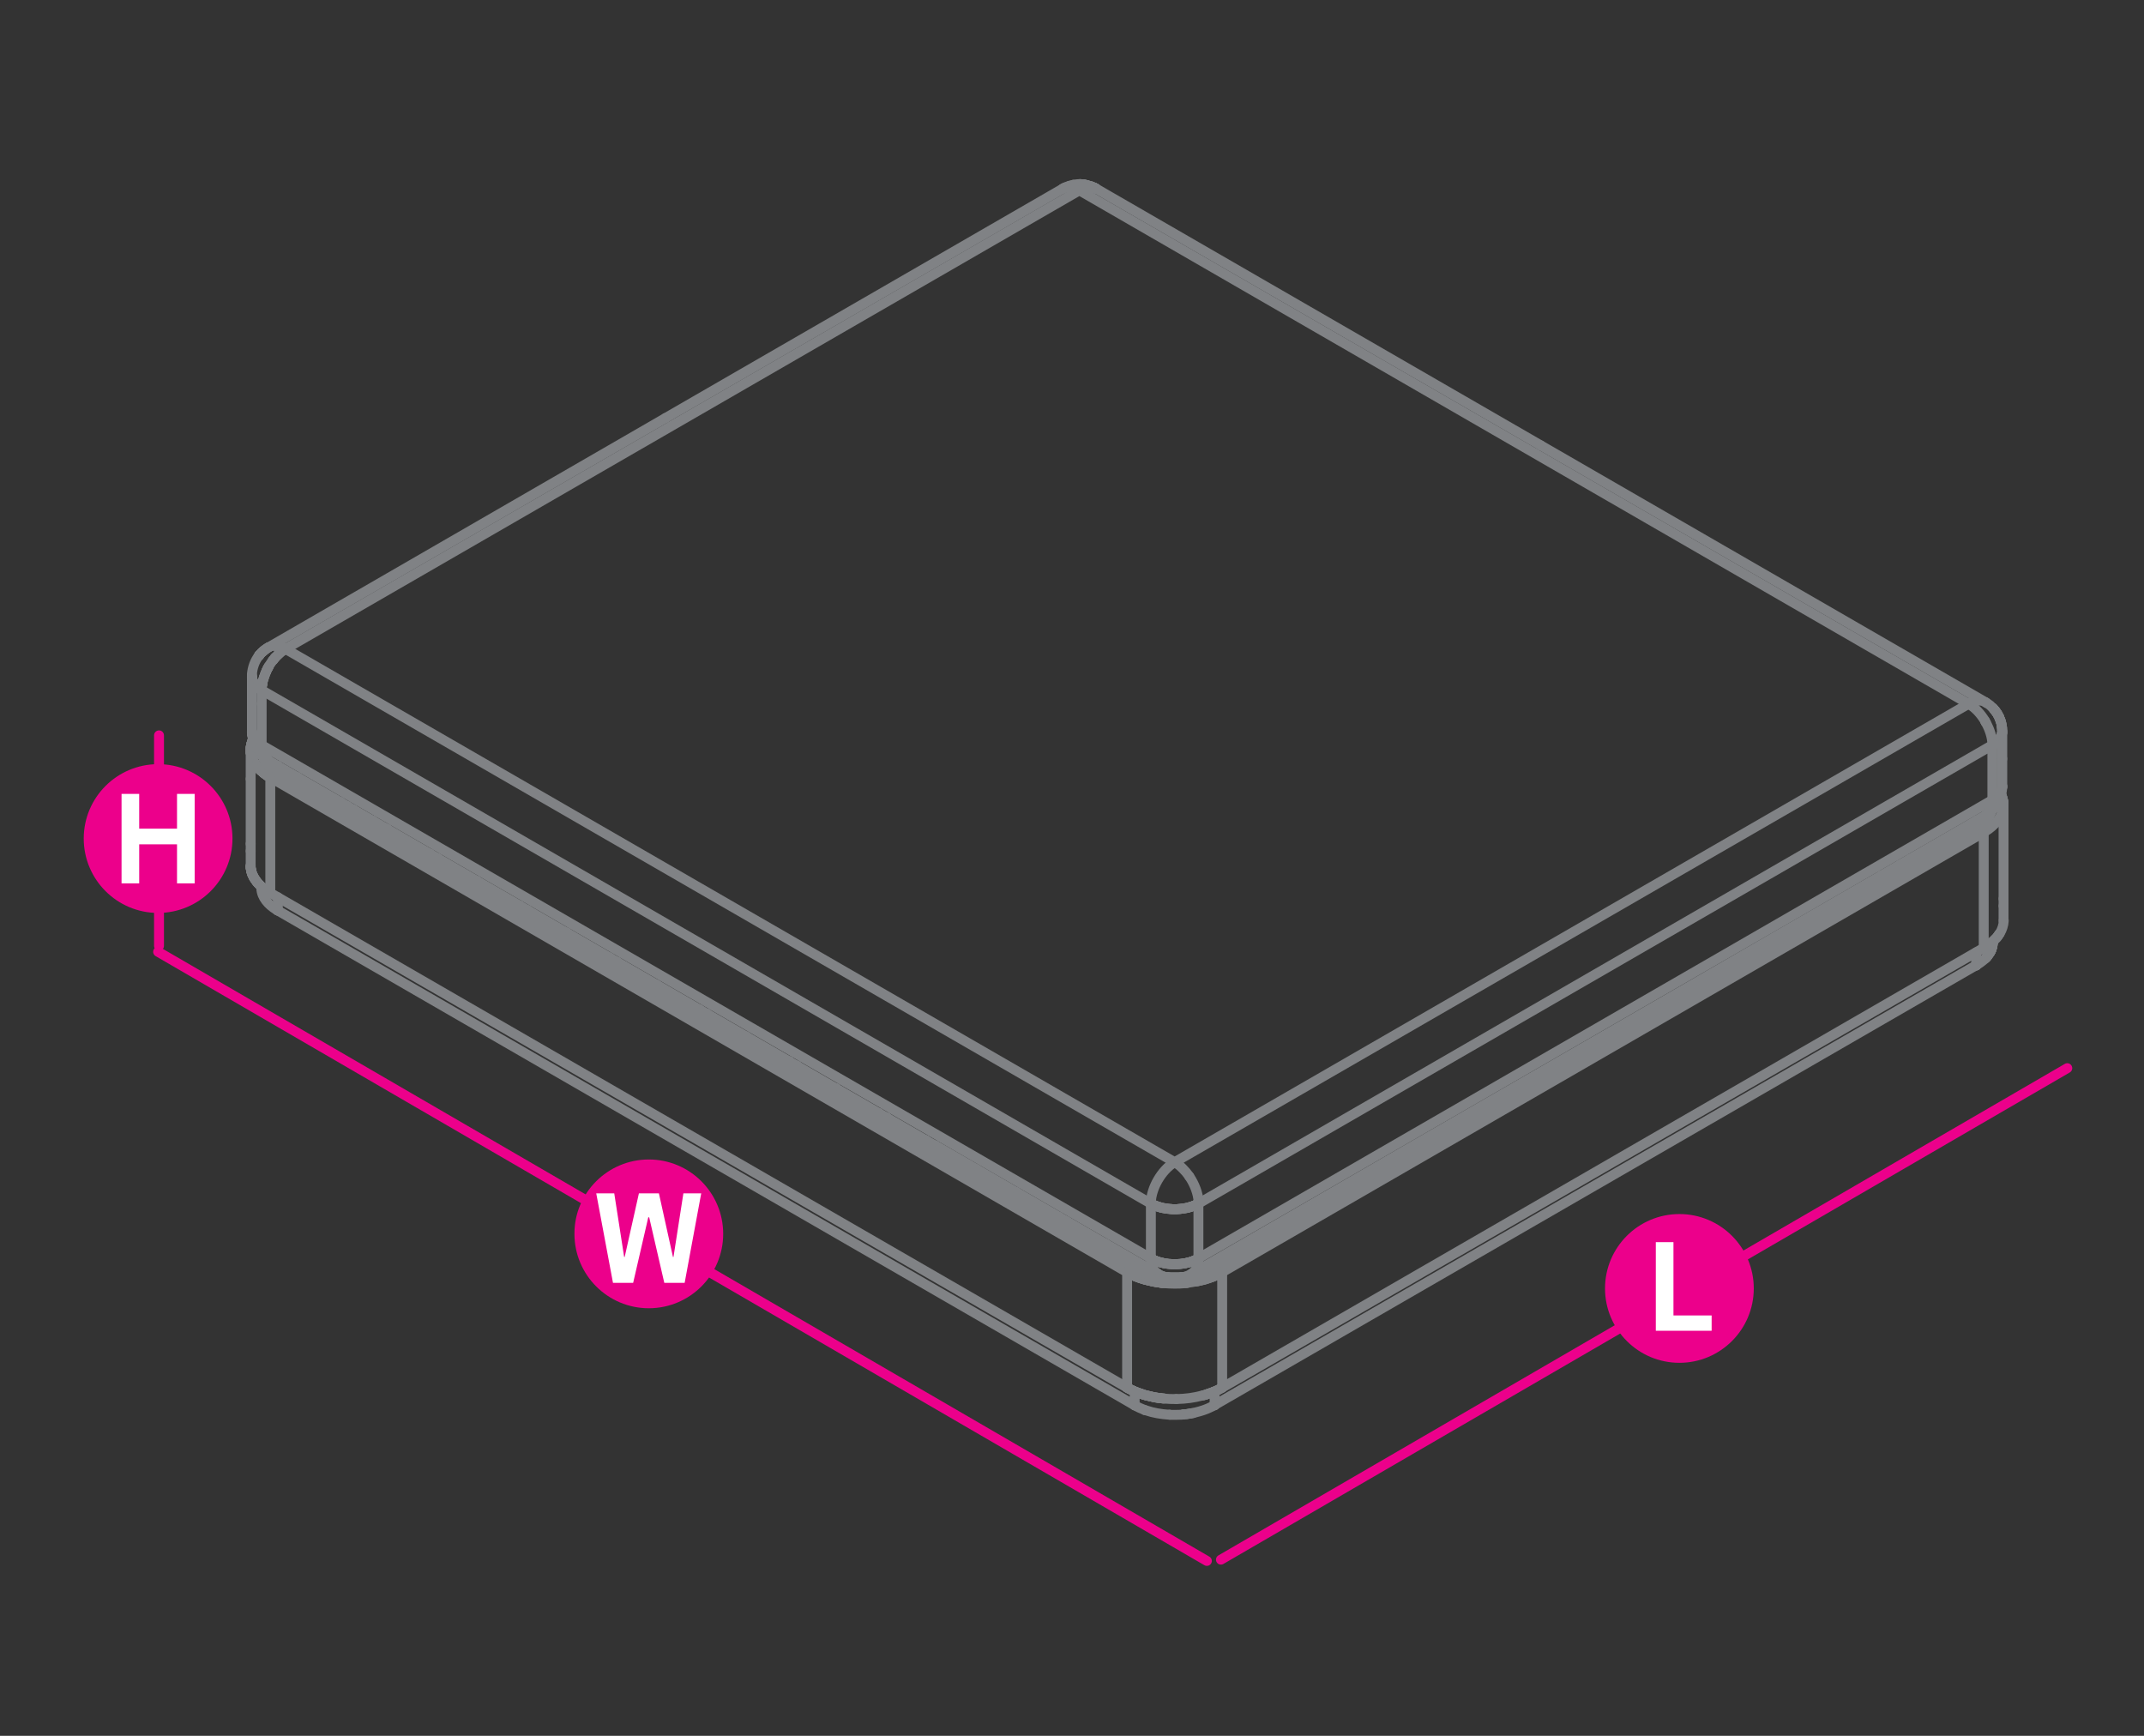 <?xml version="1.0" encoding="utf-8"?>
<!-- Generator: Adobe Illustrator 23.0.0, SVG Export Plug-In . SVG Version: 6.00 Build 0)  -->
<svg version="1.1" id="Layer_1" xmlns="http://www.w3.org/2000/svg" xmlns:xlink="http://www.w3.org/1999/xlink" x="0px" y="0px"
	 viewBox="0 14.2 1190.6 963.8" style="enable-background:new 0 14.2 1190.6 963.8;" xml:space="preserve">
<rect x="0" y="14.2" width="1190.6" height="963.8" fill="#333333" stroke="none"/>
<style type="text/css">
	.st0{fill:none;stroke:#808285;stroke-width:5.5;stroke-linecap:round;stroke-linejoin:round;stroke-miterlimit:10;}
	.st1{fill:none;stroke:#EC008B;stroke-width:5.5;stroke-linecap:round;stroke-linejoin:round;stroke-miterlimit:10;}
	.st2{fill:#EC008B;}
	.st3{fill:#FFFFFF;}
</style>
<g>
	<line class="st0" x1="665.5" y1="712.9" x2="1106.4" y2="458.4"/>
	<polyline class="st0" points="665.5,682.5 1106.4,427.9 1106.4,458.4 	"/>
	<line class="st0" x1="145.3" y1="427.9" x2="639.1" y2="712.9"/>
	<polyline class="st0" points="145.3,397.4 639.1,682.5 639.1,712.9 	"/>
	<polyline class="st0" points="1093.2,405 599.4,119.9 158.5,374.5 	"/>
	<polyline class="st0" points="1093.2,405 652.3,659.5 158.5,374.5 	"/>
	<path class="st0" d="M661.6,721.5l13.8-7.9l27.5-15.9c59.7-34.5,119.4-69,179.1-103.4l55.1-31.8l55.1-31.9l110.2-63.6l0.2-0.2
		l0.3-0.1l0.2-0.2l0.4-0.3l0.4-0.4l0.2-0.2l0.2-0.2l0.2-0.2c1.3-1.8,1.8-3.9,1.9-6v-0.8"/>
	<line class="st0" x1="1106.7" y1="427.7" x2="1106.4" y2="427.9"/>
	<path class="st0" d="M1106.4,458.4l0.3-0.2c2.5-1.5,4.9-3.9,5.2-6.9l0.1-0.3"/>
	<line class="st0" x1="1111.9" y1="435.5" x2="1111.9" y2="451.1"/>
	<line class="st0" x1="1111.9" y1="435.5" x2="1111.9" y2="420.3"/>
	<path class="st0" d="M652.3,659.5l0.3,0.2c2.7,1.5,5.7,4.7,7.5,7.2l0.3,0.4"/>
	<path class="st0" d="M1093.2,405l0.3,0.2c3.5,2.1,6.4,5.4,8.6,8.9l0.2,0.4"/>
	<polyline class="st0" points="1102.7,415.3 1102.5,414.9 1102.3,414.5 	"/>
	<path class="st0" d="M1102.7,415.3l0.3,0.4c1.9,3.7,3.3,7.7,3.4,11.8v0.4"/>
	<line class="st0" x1="639.4" y1="682.6" x2="639.1" y2="682.5"/>
	<line class="st0" x1="639.1" y1="712.9" x2="639.4" y2="713.2"/>
	<line class="st0" x1="639.7" y1="682.8" x2="639.4" y2="682.6"/>
	<line class="st0" x1="639.4" y1="713.2" x2="639.7" y2="713.3"/>
	<line class="st0" x1="640.5" y1="683.2" x2="640.1" y2="683"/>
	<line class="st0" x1="640.1" y1="713.5" x2="640.5" y2="713.7"/>
	<line class="st0" x1="640.8" y1="683.3" x2="640.5" y2="683.2"/>
	<line class="st0" x1="640.5" y1="713.7" x2="640.8" y2="713.9"/>
	<line class="st0" x1="641.2" y1="683.5" x2="640.8" y2="683.3"/>
	<line class="st0" x1="640.8" y1="713.9" x2="641.2" y2="714"/>
	<line class="st0" x1="641.5" y1="683.6" x2="641.2" y2="683.5"/>
	<line class="st0" x1="641.2" y1="714" x2="641.5" y2="714.2"/>
	<line class="st0" x1="641.9" y1="683.8" x2="641.5" y2="683.6"/>
	<line class="st0" x1="641.5" y1="714.2" x2="641.9" y2="714.3"/>
	<line class="st0" x1="642.3" y1="683.9" x2="641.9" y2="683.8"/>
	<line class="st0" x1="641.9" y1="714.3" x2="642.3" y2="714.5"/>
	<line class="st0" x1="642.7" y1="684.1" x2="642.3" y2="683.9"/>
	<polyline class="st0" points="642.3,714.5 642.7,714.6 643.1,714.7 	"/>
	<line class="st0" x1="643.5" y1="684.3" x2="643.1" y2="684.2"/>
	<line class="st0" x1="643.1" y1="714.7" x2="643.5" y2="714.9"/>
	<line class="st0" x1="643.9" y1="684.4" x2="643.5" y2="684.3"/>
	<line class="st0" x1="643.5" y1="714.9" x2="643.9" y2="715"/>
	<line class="st0" x1="644.7" y1="684.7" x2="644.3" y2="684.6"/>
	<line class="st0" x1="644.3" y1="715.1" x2="644.7" y2="715.2"/>
	<line class="st0" x1="645.2" y1="684.8" x2="644.7" y2="684.7"/>
	<line class="st0" x1="644.7" y1="715.2" x2="645.2" y2="715.3"/>
	<line class="st0" x1="646" y1="685" x2="645.6" y2="684.9"/>
	<line class="st0" x1="645.6" y1="715.4" x2="646" y2="715.5"/>
	<line class="st0" x1="646.4" y1="685" x2="646" y2="685"/>
	<line class="st0" x1="646" y1="715.5" x2="646.4" y2="715.6"/>
	<line class="st0" x1="647.3" y1="685.2" x2="646.9" y2="685.1"/>
	<line class="st0" x1="646.9" y1="715.7" x2="647.3" y2="715.7"/>
	<line class="st0" x1="647.7" y1="685.3" x2="647.3" y2="685.2"/>
	<line class="st0" x1="647.3" y1="715.7" x2="647.7" y2="715.8"/>
	<line class="st0" x1="648.6" y1="685.4" x2="648.2" y2="685.3"/>
	<line class="st0" x1="648.2" y1="715.9" x2="648.6" y2="715.9"/>
	<line class="st0" x1="649.1" y1="685.4" x2="648.6" y2="685.4"/>
	<line class="st0" x1="648.6" y1="715.9" x2="649.1" y2="716"/>
	<line class="st0" x1="650" y1="685.5" x2="649.6" y2="685.5"/>
	<line class="st0" x1="649.6" y1="716" x2="650" y2="716"/>
	<line class="st0" x1="650.5" y1="685.5" x2="650" y2="685.5"/>
	<line class="st0" x1="650" y1="716" x2="650.5" y2="716.1"/>
	<line class="st0" x1="650.9" y1="685.6" x2="650.5" y2="685.5"/>
	<line class="st0" x1="650.5" y1="716.1" x2="650.9" y2="716.1"/>
	<line class="st0" x1="651.4" y1="685.6" x2="650.9" y2="685.6"/>
	<line class="st0" x1="650.9" y1="716.1" x2="651.4" y2="716.1"/>
	<line class="st0" x1="651.8" y1="685.6" x2="651.4" y2="685.6"/>
	<line class="st0" x1="651.4" y1="716.1" x2="651.8" y2="716.1"/>
	<line class="st0" x1="652.3" y1="685.6" x2="651.8" y2="685.6"/>
	<line class="st0" x1="651.8" y1="716.1" x2="652.3" y2="716.1"/>
	<line class="st0" x1="652.7" y1="685.6" x2="652.3" y2="685.6"/>
	<line class="st0" x1="652.3" y1="716.1" x2="652.7" y2="716.1"/>
	<line class="st0" x1="653.2" y1="685.6" x2="652.7" y2="685.6"/>
	<line class="st0" x1="652.7" y1="716.1" x2="653.2" y2="716.1"/>
	<line class="st0" x1="653.7" y1="685.6" x2="653.2" y2="685.6"/>
	<line class="st0" x1="653.2" y1="716.1" x2="653.7" y2="716.1"/>
	<line class="st0" x1="654.6" y1="685.5" x2="654.2" y2="685.5"/>
	<line class="st0" x1="654.2" y1="716.1" x2="654.6" y2="716"/>
	<line class="st0" x1="655.1" y1="685.5" x2="654.6" y2="685.5"/>
	<line class="st0" x1="654.6" y1="716" x2="655.1" y2="716"/>
	<line class="st0" x1="655.5" y1="685.4" x2="655.1" y2="685.5"/>
	<line class="st0" x1="655.1" y1="716" x2="655.5" y2="716"/>
	<line class="st0" x1="655.9" y1="685.4" x2="655.5" y2="685.4"/>
	<line class="st0" x1="655.5" y1="716" x2="655.9" y2="715.9"/>
	<line class="st0" x1="656.4" y1="685.3" x2="655.9" y2="685.4"/>
	<line class="st0" x1="655.9" y1="715.9" x2="656.4" y2="715.9"/>
	<line class="st0" x1="656.8" y1="685.3" x2="656.4" y2="685.3"/>
	<line class="st0" x1="656.4" y1="715.9" x2="656.8" y2="715.8"/>
	<line class="st0" x1="657.3" y1="685.2" x2="656.8" y2="685.3"/>
	<line class="st0" x1="656.8" y1="715.8" x2="657.3" y2="715.7"/>
	<line class="st0" x1="657.7" y1="685.1" x2="657.3" y2="685.2"/>
	<line class="st0" x1="657.3" y1="715.7" x2="657.7" y2="715.7"/>
	<line class="st0" x1="658.2" y1="685" x2="657.7" y2="685.1"/>
	<line class="st0" x1="657.7" y1="715.7" x2="658.2" y2="715.6"/>
	<line class="st0" x1="658.6" y1="685" x2="658.2" y2="685"/>
	<line class="st0" x1="658.2" y1="715.6" x2="658.6" y2="715.5"/>
	<line class="st0" x1="659" y1="684.9" x2="658.6" y2="685"/>
	<line class="st0" x1="658.6" y1="715.5" x2="659" y2="715.4"/>
	<line class="st0" x1="659.5" y1="684.8" x2="659" y2="684.9"/>
	<line class="st0" x1="659" y1="715.4" x2="659.5" y2="715.3"/>
	<line class="st0" x1="659.9" y1="684.7" x2="659.5" y2="684.8"/>
	<line class="st0" x1="659.5" y1="715.3" x2="659.9" y2="715.2"/>
	<line class="st0" x1="660.3" y1="684.6" x2="659.9" y2="684.7"/>
	<line class="st0" x1="659.9" y1="715.2" x2="660.3" y2="715.1"/>
	<line class="st0" x1="660.7" y1="684.4" x2="660.3" y2="684.6"/>
	<line class="st0" x1="660.3" y1="715.1" x2="660.7" y2="715"/>
	<line class="st0" x1="661.1" y1="684.3" x2="660.7" y2="684.4"/>
	<line class="st0" x1="660.7" y1="715" x2="661.1" y2="714.9"/>
	<line class="st0" x1="661.5" y1="684.2" x2="661.1" y2="684.3"/>
	<line class="st0" x1="661.1" y1="714.9" x2="661.5" y2="714.7"/>
	<line class="st0" x1="661.9" y1="684.1" x2="661.5" y2="684.2"/>
	<line class="st0" x1="661.5" y1="714.7" x2="661.9" y2="714.6"/>
	<line class="st0" x1="662.3" y1="683.9" x2="661.9" y2="684.1"/>
	<line class="st0" x1="661.9" y1="714.6" x2="662.3" y2="714.5"/>
	<line class="st0" x1="662.7" y1="683.8" x2="662.3" y2="683.9"/>
	<line class="st0" x1="662.3" y1="714.5" x2="662.7" y2="714.3"/>
	<line class="st0" x1="663.1" y1="683.6" x2="662.7" y2="683.8"/>
	<line class="st0" x1="662.7" y1="714.3" x2="663.1" y2="714.2"/>
	<line class="st0" x1="663.4" y1="683.5" x2="663.1" y2="683.6"/>
	<line class="st0" x1="663.1" y1="714.2" x2="663.4" y2="714"/>
	<line class="st0" x1="663.8" y1="683.3" x2="663.4" y2="683.5"/>
	<line class="st0" x1="663.4" y1="714" x2="663.8" y2="713.9"/>
	<line class="st0" x1="664.2" y1="683.2" x2="663.8" y2="683.3"/>
	<line class="st0" x1="663.8" y1="713.9" x2="664.2" y2="713.7"/>
	<line class="st0" x1="664.5" y1="683" x2="664.2" y2="683.2"/>
	<line class="st0" x1="664.2" y1="713.7" x2="664.5" y2="713.5"/>
	<line class="st0" x1="664.9" y1="682.8" x2="664.5" y2="683"/>
	<line class="st0" x1="664.5" y1="713.5" x2="664.9" y2="713.3"/>
	<line class="st0" x1="665.2" y1="682.6" x2="664.9" y2="682.8"/>
	<polyline class="st0" points="664.9,713.3 665.2,713.2 665.5,712.9 	"/>
	<polyline class="st0" points="665.2,682.6 665.5,682.5 665.5,712.9 	"/>
	<polyline class="st0" points="599.4,119.9 599.7,119.8 600.1,119.6 	"/>
	<line class="st0" x1="601.1" y1="119.1" x2="600.8" y2="119.3"/>
	<line class="st0" x1="602" y1="118.7" x2="601.7" y2="118.9"/>
	<line class="st0" x1="603" y1="118.5" x2="602.6" y2="118.6"/>
	<line class="st0" x1="603.9" y1="118.3" x2="603.6" y2="118.3"/>
	<polyline class="st0" points="604.2,118.2 604.5,118.2 604.8,118.2 	"/>
	<line class="st0" x1="605.1" y1="118.2" x2="605.7" y2="118.2"/>
	<line class="st0" x1="606.2" y1="118.2" x2="606" y2="118.2"/>
	<line class="st0" x1="607" y1="118.3" x2="606.8" y2="118.3"/>
	<line class="st0" x1="607.8" y1="118.6" x2="607.6" y2="118.5"/>
	<line class="st0" x1="608.3" y1="118.8" x2="608.1" y2="118.7"/>
	<line class="st0" x1="855.6" y1="261.5" x2="608.8" y2="119"/>
	<path class="st0" d="M1093.2,405l0.3-0.2c2.7-1.4,5.9-2.3,8.8-0.9l0.3,0.2L855.6,261.5"/>
	<line class="st0" x1="139.9" y1="405" x2="139.9" y2="420.5"/>
	<polyline class="st0" points="139.9,390 139.9,389.7 139.9,405 	"/>
	<line class="st0" x1="139.9" y1="420.5" x2="139.9" y2="420.8"/>
	<line class="st0" x1="139.9" y1="390.3" x2="139.9" y2="390"/>
	<line class="st0" x1="139.9" y1="420.8" x2="139.9" y2="421"/>
	<line class="st0" x1="139.9" y1="390.6" x2="139.9" y2="390.3"/>
	<line class="st0" x1="139.9" y1="421" x2="140" y2="421.3"/>
	<line class="st0" x1="140" y1="390.9" x2="139.9" y2="390.6"/>
	<line class="st0" x1="140" y1="421.3" x2="140" y2="421.6"/>
	<line class="st0" x1="140" y1="391.2" x2="140" y2="390.9"/>
	<line class="st0" x1="140" y1="421.6" x2="140.1" y2="421.9"/>
	<line class="st0" x1="140.1" y1="391.4" x2="140" y2="391.2"/>
	<line class="st0" x1="140.1" y1="421.9" x2="140.1" y2="422.1"/>
	<line class="st0" x1="140.2" y1="391.7" x2="140.1" y2="391.4"/>
	<line class="st0" x1="140.1" y1="422.1" x2="140.2" y2="422.4"/>
	<line class="st0" x1="140.3" y1="392" x2="140.2" y2="391.7"/>
	<line class="st0" x1="140.2" y1="422.4" x2="140.3" y2="422.6"/>
	<line class="st0" x1="140.4" y1="392.2" x2="140.3" y2="392"/>
	<line class="st0" x1="140.3" y1="422.6" x2="140.4" y2="422.9"/>
	<line class="st0" x1="140.5" y1="392.5" x2="140.4" y2="392.2"/>
	<line class="st0" x1="140.4" y1="422.9" x2="140.5" y2="423.2"/>
	<line class="st0" x1="140.6" y1="392.8" x2="140.5" y2="392.5"/>
	<line class="st0" x1="140.5" y1="423.2" x2="140.7" y2="423.4"/>
	<line class="st0" x1="140.7" y1="393" x2="140.6" y2="392.8"/>
	<line class="st0" x1="140.7" y1="423.4" x2="140.8" y2="423.7"/>
	<line class="st0" x1="140.9" y1="393.3" x2="140.7" y2="393"/>
	<line class="st0" x1="140.8" y1="423.7" x2="140.9" y2="423.9"/>
	<line class="st0" x1="141" y1="393.5" x2="140.9" y2="393.3"/>
	<line class="st0" x1="140.9" y1="423.9" x2="141.1" y2="424.1"/>
	<line class="st0" x1="141.3" y1="393.8" x2="141" y2="393.5"/>
	<line class="st0" x1="141.1" y1="424.1" x2="141.3" y2="424.4"/>
	<line class="st0" x1="141.4" y1="394" x2="141.3" y2="393.8"/>
	<line class="st0" x1="141.3" y1="424.4" x2="141.5" y2="424.6"/>
	<line class="st0" x1="141.6" y1="394.3" x2="141.4" y2="394"/>
	<line class="st0" x1="141.5" y1="424.6" x2="141.7" y2="424.9"/>
	<line class="st0" x1="141.8" y1="394.5" x2="141.6" y2="394.3"/>
	<line class="st0" x1="141.7" y1="424.9" x2="141.9" y2="425.1"/>
	<line class="st0" x1="142" y1="394.7" x2="141.8" y2="394.5"/>
	<line class="st0" x1="141.9" y1="425.1" x2="142.1" y2="425.3"/>
	<line class="st0" x1="142.2" y1="395" x2="142" y2="394.7"/>
	<line class="st0" x1="142.1" y1="425.3" x2="142.3" y2="425.6"/>
	<line class="st0" x1="142.5" y1="395.2" x2="142.2" y2="395"/>
	<line class="st0" x1="142.3" y1="425.6" x2="142.5" y2="425.8"/>
	<line class="st0" x1="142.7" y1="395.5" x2="142.5" y2="395.2"/>
	<line class="st0" x1="142.5" y1="425.8" x2="142.8" y2="426.1"/>
	<line class="st0" x1="142.9" y1="395.7" x2="142.7" y2="395.5"/>
	<line class="st0" x1="142.8" y1="426.1" x2="143" y2="426.3"/>
	<line class="st0" x1="143.2" y1="395.9" x2="142.9" y2="395.7"/>
	<line class="st0" x1="143" y1="426.3" x2="143.3" y2="426.5"/>
	<line class="st0" x1="143.4" y1="396.1" x2="143.2" y2="395.9"/>
	<line class="st0" x1="143.3" y1="426.5" x2="143.5" y2="426.7"/>
	<line class="st0" x1="143.7" y1="396.3" x2="143.4" y2="396.1"/>
	<line class="st0" x1="143.5" y1="426.7" x2="143.8" y2="426.9"/>
	<line class="st0" x1="143.9" y1="396.5" x2="143.7" y2="396.3"/>
	<line class="st0" x1="143.8" y1="426.9" x2="144.1" y2="427.1"/>
	<line class="st0" x1="144.2" y1="396.7" x2="143.9" y2="396.5"/>
	<line class="st0" x1="144.1" y1="427.1" x2="144.4" y2="427.3"/>
	<line class="st0" x1="144.5" y1="396.9" x2="144.2" y2="396.7"/>
	<line class="st0" x1="144.4" y1="427.3" x2="144.7" y2="427.5"/>
	<line class="st0" x1="144.8" y1="397" x2="144.5" y2="396.9"/>
	<line class="st0" x1="144.7" y1="427.5" x2="145" y2="427.7"/>
	<line class="st0" x1="145" y1="397.2" x2="144.8" y2="397"/>
	<polyline class="st0" points="145,427.7 145.3,427.9 145.3,397.4 145,397.2 	"/>
	<path class="st0" d="M369.6,246.3L149.2,373.6l0.2-0.1c0.7-0.4,1.8-0.7,2.6-0.8h0.3"/>
	<polyline class="st0" points="153.2,372.7 153.5,372.7 153.8,372.7 154.1,372.8 	"/>
	<line class="st0" x1="154.4" y1="372.8" x2="154.7" y2="372.9"/>
	<polyline class="st0" points="155.4,373.1 156,373.3 156.3,373.4 156.6,373.5 	"/>
	<line class="st0" x1="157.3" y1="373.8" x2="157.9" y2="374.1"/>
	<line class="st0" x1="158.2" y1="374.3" x2="158.5" y2="374.5"/>
	<polyline class="st0" points="590.3,118.9 590.1,119 369.6,246.3 	"/>
	<path class="st0" d="M590.3,118.9l0.3-0.1c2.6-1.3,6.1-0.4,8.5,1l0.3,0.2"/>
	<path class="st0" d="M149.2,436.5l15.4,8.9c97.7,56.4,195.4,112.8,293.1,169.3l61.7,35.6"/>
	<path class="st0" d="M639.1,712.9v0.4c0.1,2.8,0.8,5.6,3,7.5l0.2,0.2"/>
	<line class="st0" x1="642.7" y1="721.4" x2="642.5" y2="721.2"/>
	<polyline class="st0" points="519.5,650.2 643,721.5 642.7,721.4 	"/>
	<line class="st0" x1="145.9" y1="392.6" x2="145.8" y2="393"/>
	<line class="st0" x1="147.9" y1="386.8" x2="147.8" y2="387.2"/>
	<line class="st0" x1="148.1" y1="386.4" x2="148.5" y2="385.5"/>
	<line class="st0" x1="149" y1="384.7" x2="148.8" y2="385.1"/>
	<path class="st0" d="M149.2,384.3l0.2-0.4c0.6-0.9,1.2-1.8,1.8-2.7l0.3-0.4"/>
	<polyline class="st0" points="151.8,380.6 152.1,380.2 152.3,379.9 	"/>
	<line class="st0" x1="153.2" y1="378.9" x2="154.1" y2="378"/>
	<line class="st0" x1="154.7" y1="377.3" x2="154.4" y2="377.7"/>
	<polyline class="st0" points="155.4,376.8 156,376.3 156.3,376 156.6,375.8 	"/>
	<polyline class="st0" points="157.3,375.3 157.6,375.1 157.9,374.9 	"/>
	<line class="st0" x1="158.5" y1="374.5" x2="158.2" y2="374.7"/>
	<path class="st0" d="M639.1,682.5V682c0.2-8.2,5.9-18,12.9-22.3l0.3-0.2"/>
	<line class="st0" x1="640.1" y1="713.5" x2="639.7" y2="713.3"/>
	<polyline class="st0" points="642.3,721.1 642.4,721.1 642.5,721.2 	"/>
	<path class="st0" d="M643,721.5l0.4,0.3L643,721.5z"/>
	<polyline class="st0" points="643.3,721.7 643.7,721.9 644.1,722.2 644.2,722.2 	"/>
	<line class="st0" x1="644.3" y1="715.1" x2="643.9" y2="715"/>
	<polyline class="st0" points="644.2,722.2 644.7,722.4 645.1,722.6 645.4,722.7 645.6,722.8 	"/>
	<line class="st0" x1="645.6" y1="715.4" x2="645.2" y2="715.3"/>
	<polyline class="st0" points="645.6,722.8 646.4,723.1 646.6,723.1 	"/>
	<line class="st0" x1="646.9" y1="715.7" x2="646.4" y2="715.6"/>
	<line class="st0" x1="646.6" y1="723.1" x2="646.7" y2="723.2"/>
	<line class="st0" x1="648.2" y1="715.9" x2="647.7" y2="715.8"/>
	<line class="st0" x1="649.6" y1="716" x2="649.1" y2="716"/>
	<line class="st0" x1="654.2" y1="716.1" x2="653.7" y2="716.1"/>
	<path class="st0" d="M657.8,723.2l0.2-0.1c5.2-1.6,7.2-4.3,7.5-9.8v-0.4"/>
	<path class="st0" d="M1102.5,467l0.3-0.2L1102.5,467z"/>
	<path class="st0" d="M1102.8,466.8l0.1-0.1L1102.8,466.8z"/>
	<path class="st0" d="M1102.9,466.8l0.4-0.3c3.6-2.3,6.4-5.9,7.7-10l0.1-0.3l-0.1,0.3l0.1-0.3l-0.1,0.3"/>
	<polygon class="st0" points="1111.1,456.2 1111.1,456.2 1111.1,456.2 1111.1,456.2 1111.1,456.2 1111.1,455.9 	"/>
	<path class="st0" d="M1111.1,455.9l0.1-0.4c0.5-1.7,0.5-2.7,0.7-4.5v-0.3"/>
	<polyline class="st0" points="1102.5,404.1 1102.7,404.2 1103,404.4 1102.7,404.2 	"/>
	<polyline class="st0" points="1103,404.4 1103.3,404.6 1103.6,404.8 1103.8,404.9 1104.1,405.1 1104.8,405.6 1105,405.7 
		1105.3,406 1105.6,406.3 1105.7,406.4 1106,406.7 1106.4,407 1106.5,407.1 1106.8,407.4 	"/>
	<line class="st0" x1="1106.7" y1="427.7" x2="1107" y2="427.6"/>
	<polyline class="st0" points="1106.8,407.4 1107.1,407.8 1107.2,407.9 	"/>
	<line class="st0" x1="1107" y1="427.6" x2="1107.2" y2="427.4"/>
	<line class="st0" x1="1107.5" y1="408.2" x2="1107.2" y2="407.9"/>
	<line class="st0" x1="1107.2" y1="427.4" x2="1107.5" y2="427.2"/>
	<path class="st0" d="M1107.6,408.5l-0.1-0.2L1107.6,408.5z"/>
	<line class="st0" x1="1107.5" y1="427.2" x2="1107.8" y2="427"/>
	<path class="st0" d="M1107.9,408.8l-0.3-0.4L1107.9,408.8z"/>
	<line class="st0" x1="1107.8" y1="427" x2="1108" y2="426.8"/>
	<line class="st0" x1="1108.2" y1="409.1" x2="1107.9" y2="408.8"/>
	<line class="st0" x1="1108" y1="426.8" x2="1108.3" y2="426.6"/>
	<line class="st0" x1="1108.3" y1="409.3" x2="1108.2" y2="409.1"/>
	<line class="st0" x1="1108.3" y1="426.6" x2="1108.6" y2="426.4"/>
	<line class="st0" x1="1108.6" y1="409.7" x2="1108.3" y2="409.3"/>
	<line class="st0" x1="1108.6" y1="426.4" x2="1108.8" y2="426.2"/>
	<polyline class="st0" points="1108.6,409.7 1108.8,410 1109,410.2 	"/>
	<line class="st0" x1="1108.8" y1="426.2" x2="1109.1" y2="425.9"/>
	<line class="st0" x1="1109.2" y1="410.6" x2="1109" y2="410.2"/>
	<line class="st0" x1="1109.1" y1="425.9" x2="1109.3" y2="425.7"/>
	<line class="st0" x1="1109.3" y1="410.8" x2="1109.2" y2="410.6"/>
	<line class="st0" x1="1109.3" y1="425.7" x2="1109.5" y2="425.5"/>
	<line class="st0" x1="1109.5" y1="411.2" x2="1109.3" y2="410.8"/>
	<line class="st0" x1="1109.5" y1="425.5" x2="1109.7" y2="425.3"/>
	<polyline class="st0" points="1109.5,411.2 1109.7,411.6 1109.9,411.8 	"/>
	<line class="st0" x1="1109.7" y1="425.3" x2="1110" y2="425"/>
	<line class="st0" x1="1110.1" y1="412.2" x2="1109.9" y2="411.8"/>
	<line class="st0" x1="1110" y1="425" x2="1110.1" y2="424.8"/>
	<line class="st0" x1="1110.2" y1="412.4" x2="1110.1" y2="412.2"/>
	<line class="st0" x1="1110.1" y1="424.8" x2="1110.3" y2="424.5"/>
	<line class="st0" x1="1110.3" y1="412.9" x2="1110.2" y2="412.4"/>
	<line class="st0" x1="1110.3" y1="424.5" x2="1110.5" y2="424.3"/>
	<polyline class="st0" points="1110.3,412.9 1110.5,413.3 1110.6,413.5 	"/>
	<line class="st0" x1="1110.5" y1="424.3" x2="1110.7" y2="424"/>
	<line class="st0" x1="1110.8" y1="413.9" x2="1110.6" y2="413.5"/>
	<line class="st0" x1="1110.7" y1="424" x2="1110.8" y2="423.8"/>
	<line class="st0" x1="1110.8" y1="414.2" x2="1110.8" y2="413.9"/>
	<line class="st0" x1="1110.8" y1="423.8" x2="1111" y2="423.5"/>
	<polyline class="st0" points="1110.8,414.2 1111,414.6 1111.1,414.8 	"/>
	<line class="st0" x1="1111" y1="423.5" x2="1111.1" y2="423.3"/>
	<line class="st0" x1="1111.2" y1="415.2" x2="1111.1" y2="414.8"/>
	<line class="st0" x1="1111.1" y1="423.3" x2="1111.2" y2="423"/>
	<line class="st0" x1="1111.3" y1="415.7" x2="1111.2" y2="415.2"/>
	<line class="st0" x1="1111.2" y1="423" x2="1111.4" y2="422.8"/>
	<polyline class="st0" points="1111.3,415.7 1111.4,415.9 1111.4,416.3 	"/>
	<line class="st0" x1="1111.4" y1="422.8" x2="1111.5" y2="422.5"/>
	<line class="st0" x1="1111.5" y1="416.6" x2="1111.4" y2="416.3"/>
	<line class="st0" x1="1111.5" y1="422.5" x2="1111.6" y2="422.2"/>
	<polyline class="st0" points="1111.5,416.6 1111.6,417 1111.6,417.3 	"/>
	<line class="st0" x1="1111.6" y1="422.2" x2="1111.6" y2="422"/>
	<line class="st0" x1="1111.7" y1="417.8" x2="1111.6" y2="417.3"/>
	<line class="st0" x1="1111.6" y1="422" x2="1111.7" y2="421.7"/>
	<line class="st0" x1="1111.7" y1="418.2" x2="1111.7" y2="417.8"/>
	<line class="st0" x1="1111.7" y1="421.7" x2="1111.8" y2="421.4"/>
	<line class="st0" x1="1111.8" y1="418.4" x2="1111.7" y2="418.2"/>
	<line class="st0" x1="1111.8" y1="421.4" x2="1111.8" y2="421.1"/>
	<polyline class="st0" points="1111.8,418.4 1111.8,418.9 1111.8,419.1 	"/>
	<line class="st0" x1="1111.8" y1="421.1" x2="1111.8" y2="420.8"/>
	<line class="st0" x1="1111.8" y1="419.6" x2="1111.8" y2="419.1"/>
	<line class="st0" x1="1111.8" y1="420.8" x2="1111.9" y2="420.5"/>
	<line class="st0" x1="1111.8" y1="419.8" x2="1111.8" y2="419.6"/>
	<polyline class="st0" points="1111.9,420.5 1111.9,420.3 1111.8,419.8 	"/>
	<line class="st0" x1="639.7" y1="682.8" x2="640.1" y2="683"/>
	<line class="st0" x1="642.7" y1="684.1" x2="643.1" y2="684.2"/>
	<line class="st0" x1="643.9" y1="684.4" x2="644.3" y2="684.6"/>
	<line class="st0" x1="645.2" y1="684.8" x2="645.6" y2="684.9"/>
	<line class="st0" x1="646.4" y1="685" x2="646.9" y2="685.1"/>
	<line class="st0" x1="647.7" y1="685.3" x2="648.2" y2="685.3"/>
	<line class="st0" x1="649.1" y1="685.4" x2="649.6" y2="685.5"/>
	<line class="st0" x1="653.7" y1="685.6" x2="654.2" y2="685.5"/>
	<path class="st0" d="M660.4,667.4l0.3,0.4c2.6,3.9,4.6,8.9,4.9,13.6v0.4"/>
	<polyline class="st0" points="665.5,682.5 665.5,682.1 665.5,681.7 	"/>
	<polyline class="st0" points="590.1,119 590.4,118.9 590.8,118.6 591.2,118.4 590.8,118.6 	"/>
	<polyline class="st0" points="591.2,118.4 591.6,118.2 592,118.1 591.6,118.2 	"/>
	<polyline class="st0" points="592,118.1 592.5,117.9 592.9,117.7 593.8,117.4 593.3,117.6 	"/>
	<polyline class="st0" points="593.8,117.4 594.7,117.1 595.6,116.9 596.1,116.8 595.6,116.9 	"/>
	<path class="st0" d="M596.1,116.8l0.5-0.1c0.9-0.2,1.9-0.2,2.9-0.3h0.5"/>
	<line class="st0" x1="600.1" y1="119.6" x2="600.4" y2="119.4"/>
	<path class="st0" d="M600.4,116.5l-0.5-0.1L600.4,116.5z"/>
	<line class="st0" x1="600.4" y1="119.4" x2="600.8" y2="119.3"/>
	<line class="st0" x1="600.9" y1="116.5" x2="600.4" y2="116.5"/>
	<line class="st0" x1="601.1" y1="119.1" x2="601.4" y2="119"/>
	<line class="st0" x1="601.4" y1="116.6" x2="600.9" y2="116.5"/>
	<line class="st0" x1="601.4" y1="119" x2="601.7" y2="118.9"/>
	<line class="st0" x1="601.9" y1="116.6" x2="601.4" y2="116.6"/>
	<line class="st0" x1="602" y1="118.7" x2="602.3" y2="118.6"/>
	<line class="st0" x1="602.3" y1="116.7" x2="601.9" y2="116.6"/>
	<line class="st0" x1="602.3" y1="118.6" x2="602.6" y2="118.6"/>
	<polyline class="st0" points="602.3,116.7 602.8,116.8 603.3,116.9 	"/>
	<line class="st0" x1="603" y1="118.5" x2="603.3" y2="118.4"/>
	<line class="st0" x1="603.3" y1="116.9" x2="602.8" y2="116.8"/>
	<line class="st0" x1="603.3" y1="118.4" x2="603.6" y2="118.3"/>
	<path class="st0" d="M603.7,117l-0.5-0.1L603.7,117z"/>
	<line class="st0" x1="603.9" y1="118.3" x2="604.2" y2="118.2"/>
	<polyline class="st0" points="603.7,117 604.2,117.1 604.6,117.3 	"/>
	<line class="st0" x1="604.8" y1="118.2" x2="605.1" y2="118.2"/>
	<polyline class="st0" points="604.6,117.3 605.6,117.6 605.1,117.4 	"/>
	<line class="st0" x1="605.6" y1="117.6" x2="606" y2="117.7"/>
	<line class="st0" x1="605.7" y1="118.2" x2="606" y2="118.2"/>
	<path class="st0" d="M606,117.7l-0.5-0.2L606,117.7z"/>
	<line class="st0" x1="606.2" y1="118.2" x2="606.5" y2="118.2"/>
	<line class="st0" x1="606.4" y1="117.9" x2="606" y2="117.7"/>
	<line class="st0" x1="606.5" y1="118.2" x2="606.8" y2="118.3"/>
	<line class="st0" x1="606.9" y1="118.1" x2="606.4" y2="117.9"/>
	<line class="st0" x1="607" y1="118.3" x2="607.3" y2="118.4"/>
	<polyline class="st0" points="606.9,118.1 607.3,118.2 607.7,118.4 	"/>
	<line class="st0" x1="607.3" y1="118.4" x2="607.6" y2="118.5"/>
	<path class="st0" d="M607.7,118.4l-0.4-0.2L607.7,118.4z"/>
	<line class="st0" x1="607.8" y1="118.6" x2="608.1" y2="118.7"/>
	<polyline class="st0" points="607.7,118.4 608.1,118.6 608.5,118.9 	"/>
	<line class="st0" x1="608.3" y1="118.8" x2="608.5" y2="118.9"/>
	<polyline class="st0" points="608.1,118.6 608.5,118.9 608.8,119 608.5,118.9 	"/>
	<line class="st0" x1="608.8" y1="119" x2="608.5" y2="118.9"/>
	<path class="st0" d="M139.9,420.7v-0.5v0.3v-0.3V420.7v-0.2V420.7c0.1,4.4,1.9,8.8,4.9,12.1l0.2,0.2l-0.2-0.2l0.2,0.3l-0.2-0.3"/>
	<polyline class="st0" points="145.1,433.3 144.9,433 144.9,433.1 144.9,433 145.1,433.3 144.9,433.1 145.3,433.5 	"/>
	<path class="st0" d="M145.3,427.9v0.4c0,0.6,0.1,1.1,0.1,1.7l0.1,0.3"/>
	<line class="st0" x1="145.3" y1="433.5" x2="145.6" y2="433.7"/>
	<polyline class="st0" points="145.5,430.2 145.6,430.6 145.7,430.9 145.7,431.2 145.8,431.5 	"/>
	<line class="st0" x1="145.6" y1="433.7" x2="145.8" y2="433.9"/>
	<line class="st0" x1="145.8" y1="431.5" x2="146" y2="432.1"/>
	<line class="st0" x1="145.8" y1="433.9" x2="146.1" y2="434.1"/>
	<polyline class="st0" points="146,432.1 146.1,432.4 146.2,432.7 	"/>
	<line class="st0" x1="146.1" y1="434.1" x2="146.3" y2="434.3"/>
	<polyline class="st0" points="146.2,432.7 146.3,433 146.4,433.2 	"/>
	<line class="st0" x1="146.3" y1="434.3" x2="146.5" y2="434.5"/>
	<polyline class="st0" points="146.4,433.2 146.5,433.5 146.7,433.8 	"/>
	<line class="st0" x1="146.5" y1="434.5" x2="146.7" y2="434.7"/>
	<line class="st0" x1="146.8" y1="434" x2="146.7" y2="433.8"/>
	<line class="st0" x1="146.7" y1="434.7" x2="147" y2="434.9"/>
	<polyline class="st0" points="146.8,434 147,434.3 147.2,434.5 	"/>
	<line class="st0" x1="147" y1="434.9" x2="147.2" y2="435.1"/>
	<line class="st0" x1="147.3" y1="434.8" x2="147.2" y2="434.5"/>
	<line class="st0" x1="147.2" y1="435.1" x2="147.5" y2="435.3"/>
	<line class="st0" x1="147.5" y1="435" x2="147.3" y2="434.8"/>
	<line class="st0" x1="147.5" y1="435.3" x2="147.7" y2="435.5"/>
	<polyline class="st0" points="147.5,435 147.7,435.2 147.9,435.4 	"/>
	<line class="st0" x1="147.7" y1="435.5" x2="147.9" y2="435.7"/>
	<line class="st0" x1="148.1" y1="435.6" x2="147.9" y2="435.4"/>
	<line class="st0" x1="147.9" y1="435.7" x2="148.2" y2="435.8"/>
	<line class="st0" x1="148.3" y1="435.8" x2="148.1" y2="435.6"/>
	<line class="st0" x1="148.2" y1="435.8" x2="148.4" y2="436"/>
	<line class="st0" x1="148.5" y1="436" x2="148.3" y2="435.8"/>
	<line class="st0" x1="148.4" y1="436" x2="148.7" y2="436.2"/>
	<line class="st0" x1="148.7" y1="436.2" x2="148.5" y2="436"/>
	<line class="st0" x1="148.7" y1="436.2" x2="148.9" y2="436.3"/>
	<line class="st0" x1="149" y1="436.3" x2="148.7" y2="436.2"/>
	<polyline class="st0" points="148.9,436.3 149.2,436.5 149,436.3 	"/>
	<line class="st0" x1="139.9" y1="389" x2="139.9" y2="389.7"/>
	<path class="st0" d="M139.9,389v-0.4c0.3-3.8,1.6-7.4,3.9-10.4l0.1-0.2"/>
	<polyline class="st0" points="144.1,377.9 143.8,378.3 143.9,378.1 	"/>
	<line class="st0" x1="144.1" y1="377.9" x2="143.8" y2="378.3"/>
	<path class="st0" d="M143.9,378.1l0.3-0.4L143.9,378.1z"/>
	<polyline class="st0" points="144.1,377.9 144.2,377.8 144.5,377.4 	"/>
	<line class="st0" x1="144.2" y1="377.8" x2="144.1" y2="377.9"/>
	<line class="st0" x1="144.5" y1="377.4" x2="145.2" y2="376.6"/>
	<polyline class="st0" points="145.3,397.4 145.3,396.6 145.4,396.2 145.4,395.9 	"/>
	<line class="st0" x1="145.7" y1="376.2" x2="145.2" y2="376.6"/>
	<polyline class="st0" points="145.4,395.9 145.4,395.5 145.5,395 145.6,394.6 	"/>
	<line class="st0" x1="145.7" y1="393.8" x2="145.8" y2="393.4"/>
	<line class="st0" x1="145.6" y1="394.6" x2="145.6" y2="394.2"/>
	<line class="st0" x1="146" y1="375.9" x2="145.7" y2="376.2"/>
	<line class="st0" x1="145.6" y1="394.2" x2="145.7" y2="393.8"/>
	<line class="st0" x1="145.8" y1="393.4" x2="145.8" y2="393"/>
	<line class="st0" x1="146.2" y1="375.8" x2="146" y2="375.9"/>
	<polyline class="st0" points="145.9,392.6 146,392.2 146.1,391.8 	"/>
	<line class="st0" x1="146.5" y1="375.5" x2="146.2" y2="375.8"/>
	<polyline class="st0" points="146.4,391 146.3,391.4 146.1,391.8 	"/>
	<line class="st0" x1="146.4" y1="391" x2="146.5" y2="390.5"/>
	<line class="st0" x1="146.8" y1="375.2" x2="146.5" y2="375.5"/>
	<polyline class="st0" points="146.8,389.7 146.6,390.1 146.5,390.5 	"/>
	<line class="st0" x1="146.8" y1="389.7" x2="147.1" y2="388.9"/>
	<line class="st0" x1="147.3" y1="374.9" x2="146.8" y2="375.2"/>
	<polyline class="st0" points="147.1,388.9 147.2,388.4 147.4,388 	"/>
	<line class="st0" x1="147.6" y1="374.6" x2="147.3" y2="374.9"/>
	<polyline class="st0" points="147.4,388 147.6,387.6 147.8,387.2 	"/>
	<line class="st0" x1="148.1" y1="374.3" x2="147.6" y2="374.6"/>
	<line class="st0" x1="147.9" y1="386.8" x2="148.1" y2="386.4"/>
	<polyline class="st0" points="148.1,374.3 148.5,374 148.7,373.9 	"/>
	<line class="st0" x1="148.5" y1="385.5" x2="148.8" y2="385.1"/>
	<path class="st0" d="M149,373.7l-0.3,0.2L149,373.7z"/>
	<line class="st0" x1="149" y1="384.7" x2="149.2" y2="384.3"/>
	<line class="st0" x1="149.2" y1="373.6" x2="149" y2="373.7"/>
	<line class="st0" x1="151.5" y1="380.9" x2="151.8" y2="380.6"/>
	<line class="st0" x1="152.3" y1="379.9" x2="152.6" y2="379.5"/>
	<line class="st0" x1="152.6" y1="372.7" x2="152.3" y2="372.7"/>
	<line class="st0" x1="152.6" y1="379.5" x2="152.9" y2="379.2"/>
	<line class="st0" x1="152.6" y1="372.7" x2="153.2" y2="372.7"/>
	<line class="st0" x1="152.9" y1="379.2" x2="153.2" y2="378.9"/>
	<line class="st0" x1="154.1" y1="378" x2="154.4" y2="377.7"/>
	<line class="st0" x1="154.4" y1="372.8" x2="154.1" y2="372.8"/>
	<line class="st0" x1="154.7" y1="377.3" x2="155.1" y2="377"/>
	<line class="st0" x1="155.1" y1="373" x2="154.7" y2="372.9"/>
	<line class="st0" x1="155.1" y1="377" x2="155.4" y2="376.8"/>
	<line class="st0" x1="155.4" y1="373.1" x2="155.1" y2="373"/>
	<line class="st0" x1="156.6" y1="375.8" x2="156.9" y2="375.5"/>
	<line class="st0" x1="156.9" y1="373.7" x2="156.6" y2="373.5"/>
	<line class="st0" x1="156.9" y1="375.5" x2="157.3" y2="375.3"/>
	<line class="st0" x1="157.3" y1="373.8" x2="156.9" y2="373.7"/>
	<line class="st0" x1="157.9" y1="374.9" x2="158.2" y2="374.7"/>
	<line class="st0" x1="158.2" y1="374.3" x2="157.9" y2="374.1"/>
	<line class="st0" x1="145.3" y1="397.4" x2="145.4" y2="397.4"/>
	<line class="st0" x1="145.3" y1="427.9" x2="145.3" y2="427.9"/>
	<line class="st0" x1="158.5" y1="374.5" x2="158.6" y2="374.5"/>
	<line class="st0" x1="599.4" y1="119.9" x2="599.5" y2="119.9"/>
	<line class="st0" x1="639.1" y1="712.9" x2="639.1" y2="712.9"/>
	<line class="st0" x1="639.1" y1="682.5" x2="639.1" y2="682.5"/>
	<line class="st0" x1="652.3" y1="659.5" x2="652.3" y2="659.5"/>
	<line class="st0" x1="665.5" y1="682.5" x2="665.6" y2="682.5"/>
	<line class="st0" x1="665.5" y1="712.9" x2="665.6" y2="712.9"/>
	<line class="st0" x1="1093.2" y1="405" x2="1093.2" y2="405"/>
	<line class="st0" x1="1106.4" y1="458.4" x2="1106.4" y2="458.4"/>
	<line class="st0" x1="1106.4" y1="427.9" x2="1106.4" y2="427.9"/>
	<line class="st0" x1="165.2" y1="445.7" x2="161.7" y2="447.7"/>
	<line class="st0" x1="189.7" y1="463.9" x2="193.2" y2="461.9"/>
	<line class="st0" x1="185.5" y1="461.5" x2="189" y2="459.4"/>
	<line class="st0" x1="215.1" y1="474.4" x2="211.5" y2="476.5"/>
	<line class="st0" x1="239.6" y1="492.7" x2="243.1" y2="490.6"/>
	<line class="st0" x1="235.3" y1="490.2" x2="238.9" y2="488.2"/>
	<line class="st0" x1="265" y1="503.3" x2="261.4" y2="505.3"/>
	<line class="st0" x1="289.4" y1="521.5" x2="293" y2="519.5"/>
	<line class="st0" x1="285.2" y1="519" x2="288.7" y2="517"/>
	<line class="st0" x1="314.8" y1="532" x2="311.3" y2="534.1"/>
	<line class="st0" x1="339.3" y1="550.3" x2="342.8" y2="548.2"/>
	<line class="st0" x1="335.1" y1="547.8" x2="338.6" y2="545.8"/>
	<line class="st0" x1="364.7" y1="560.9" x2="361.2" y2="562.9"/>
	<line class="st0" x1="389.2" y1="579.1" x2="392.7" y2="577"/>
	<line class="st0" x1="385" y1="576.6" x2="388.4" y2="574.6"/>
	<line class="st0" x1="414.5" y1="589.7" x2="411.1" y2="591.7"/>
	<line class="st0" x1="439.1" y1="607.9" x2="442.6" y2="605.8"/>
	<line class="st0" x1="434.8" y1="605.4" x2="438.4" y2="603.4"/>
	<line class="st0" x1="464.4" y1="618.4" x2="460.9" y2="620.5"/>
	<line class="st0" x1="488.9" y1="636.6" x2="492.5" y2="634.6"/>
	<line class="st0" x1="484.7" y1="634.2" x2="488.2" y2="632.2"/>
	<line class="st0" x1="514.3" y1="647.3" x2="510.8" y2="649.3"/>
	<line class="st0" x1="538.8" y1="665.5" x2="542.3" y2="663.4"/>
	<line class="st0" x1="534.6" y1="663" x2="538.1" y2="661"/>
	<line class="st0" x1="564.2" y1="676" x2="560.6" y2="678.1"/>
	<line class="st0" x1="588.7" y1="694.2" x2="592.2" y2="692.2"/>
	<line class="st0" x1="584.5" y1="691.8" x2="588" y2="689.8"/>
	<line class="st0" x1="614.1" y1="704.8" x2="610.6" y2="706.9"/>
	<line class="st0" x1="640.3" y1="722.1" x2="642.1" y2="721"/>
	<line class="st0" x1="634.7" y1="720.3" x2="637.8" y2="718.6"/>
	<line class="st0" x1="1097.4" y1="474" x2="1097.4" y2="469.9"/>
	<line class="st0" x1="150.1" y1="510" x2="625.9" y2="784.7"/>
	<polyline class="st0" points="150.1,445.9 625.9,720.6 625.9,784.7 	"/>
	<polyline class="st0" points="630.1,718.2 154.4,443.4 150.1,445.9 	"/>
	<line class="st0" x1="625.9" y1="720.6" x2="630.1" y2="718.2"/>
	<line class="st0" x1="150.1" y1="510" x2="150.2" y2="510"/>
	<line class="st0" x1="150.1" y1="445.9" x2="150.2" y2="445.9"/>
	<line class="st0" x1="154.4" y1="443.4" x2="154.4" y2="443.4"/>
	<line class="st0" x1="625.9" y1="784.7" x2="625.9" y2="784.7"/>
	<line class="st0" x1="625.9" y1="720.6" x2="625.9" y2="720.6"/>
	<line class="st0" x1="630.1" y1="718.2" x2="630.1" y2="718.2"/>
	<line class="st0" x1="139.2" y1="482.7" x2="139.2" y2="486.7"/>
	<line class="st0" x1="139.2" y1="494.7" x2="139.2" y2="486.7"/>
	<line class="st0" x1="139.2" y1="494.7" x2="139.2" y2="495"/>
	<polyline class="st0" points="139.2,430.9 139.2,430.7 139.2,446.7 	"/>
	<line class="st0" x1="139.2" y1="430.3" x2="139.2" y2="430.7"/>
	<line class="st0" x1="139.2" y1="446.7" x2="139.2" y2="482.7"/>
	<line class="st0" x1="139.2" y1="495" x2="139.2" y2="495.3"/>
	<line class="st0" x1="139.2" y1="431.2" x2="139.2" y2="430.9"/>
	<line class="st0" x1="139.2" y1="430.1" x2="139.2" y2="430.3"/>
	<line class="st0" x1="139.2" y1="495.3" x2="139.2" y2="495.6"/>
	<line class="st0" x1="139.2" y1="431.5" x2="139.2" y2="431.2"/>
	<line class="st0" x1="139.2" y1="429.8" x2="139.2" y2="430.1"/>
	<line class="st0" x1="139.2" y1="495.6" x2="139.2" y2="495.8"/>
	<line class="st0" x1="139.2" y1="431.8" x2="139.2" y2="431.5"/>
	<line class="st0" x1="139.2" y1="429.5" x2="139.2" y2="429.8"/>
	<line class="st0" x1="139.2" y1="495.8" x2="139.2" y2="496.1"/>
	<line class="st0" x1="139.2" y1="432" x2="139.2" y2="431.8"/>
	<line class="st0" x1="139.2" y1="429.2" x2="139.2" y2="429.5"/>
	<line class="st0" x1="139.2" y1="496.1" x2="139.3" y2="496.4"/>
	<line class="st0" x1="139.3" y1="432.3" x2="139.2" y2="432"/>
	<line class="st0" x1="139.3" y1="429" x2="139.2" y2="429.2"/>
	<line class="st0" x1="139.3" y1="496.4" x2="139.3" y2="496.7"/>
	<line class="st0" x1="139.3" y1="432.6" x2="139.3" y2="432.3"/>
	<line class="st0" x1="139.3" y1="428.7" x2="139.3" y2="429"/>
	<line class="st0" x1="139.3" y1="496.7" x2="139.4" y2="497"/>
	<line class="st0" x1="139.4" y1="432.9" x2="139.3" y2="432.6"/>
	<line class="st0" x1="139.4" y1="428.4" x2="139.3" y2="428.7"/>
	<line class="st0" x1="139.4" y1="497" x2="139.4" y2="497.3"/>
	<line class="st0" x1="139.4" y1="433.1" x2="139.4" y2="432.9"/>
	<line class="st0" x1="139.4" y1="428.1" x2="139.4" y2="428.4"/>
	<line class="st0" x1="139.4" y1="497.3" x2="139.5" y2="497.5"/>
	<line class="st0" x1="139.5" y1="433.4" x2="139.4" y2="433.1"/>
	<line class="st0" x1="139.5" y1="427.9" x2="139.4" y2="428.1"/>
	<line class="st0" x1="139.5" y1="497.5" x2="139.5" y2="497.8"/>
	<line class="st0" x1="139.5" y1="433.7" x2="139.5" y2="433.4"/>
	<line class="st0" x1="139.5" y1="427.6" x2="139.5" y2="427.9"/>
	<line class="st0" x1="139.5" y1="497.8" x2="139.6" y2="498.1"/>
	<line class="st0" x1="139.6" y1="434" x2="139.5" y2="433.7"/>
	<line class="st0" x1="139.6" y1="427.3" x2="139.5" y2="427.6"/>
	<line class="st0" x1="139.6" y1="498.1" x2="139.7" y2="498.3"/>
	<line class="st0" x1="139.7" y1="434.2" x2="139.6" y2="434"/>
	<line class="st0" x1="139.7" y1="427.1" x2="139.6" y2="427.3"/>
	<line class="st0" x1="139.7" y1="498.3" x2="139.8" y2="498.6"/>
	<line class="st0" x1="139.8" y1="434.5" x2="139.7" y2="434.2"/>
	<line class="st0" x1="139.8" y1="426.8" x2="139.7" y2="427.1"/>
	<line class="st0" x1="139.8" y1="498.6" x2="139.8" y2="498.9"/>
	<line class="st0" x1="139.8" y1="434.8" x2="139.8" y2="434.5"/>
	<line class="st0" x1="139.8" y1="426.5" x2="139.8" y2="426.8"/>
	<line class="st0" x1="139.8" y1="498.9" x2="139.9" y2="499.2"/>
	<line class="st0" x1="139.9" y1="435.1" x2="139.8" y2="434.8"/>
	<line class="st0" x1="139.9" y1="426.2" x2="139.8" y2="426.5"/>
	<line class="st0" x1="139.9" y1="499.2" x2="140" y2="499.4"/>
	<line class="st0" x1="140" y1="435.4" x2="139.9" y2="435.1"/>
	<line class="st0" x1="140" y1="425.9" x2="139.9" y2="426.2"/>
	<line class="st0" x1="140" y1="499.4" x2="140.1" y2="499.7"/>
	<line class="st0" x1="140.1" y1="435.6" x2="140" y2="435.4"/>
	<line class="st0" x1="140.1" y1="425.7" x2="140" y2="425.9"/>
	<line class="st0" x1="140.1" y1="499.7" x2="140.3" y2="500"/>
	<line class="st0" x1="140.3" y1="435.9" x2="140.1" y2="435.6"/>
	<line class="st0" x1="140.3" y1="425.4" x2="140.1" y2="425.7"/>
	<line class="st0" x1="140.3" y1="500" x2="140.4" y2="500.2"/>
	<line class="st0" x1="140.4" y1="436.1" x2="140.3" y2="435.9"/>
	<line class="st0" x1="140.4" y1="425.1" x2="140.3" y2="425.4"/>
	<line class="st0" x1="140.4" y1="500.2" x2="140.5" y2="500.5"/>
	<line class="st0" x1="140.5" y1="436.4" x2="140.4" y2="436.1"/>
	<line class="st0" x1="140.5" y1="425" x2="140.4" y2="425.1"/>
	<line class="st0" x1="140.5" y1="500.5" x2="140.6" y2="500.7"/>
	<line class="st0" x1="140.6" y1="436.7" x2="140.5" y2="436.4"/>
	<line class="st0" x1="140.6" y1="500.7" x2="140.8" y2="501"/>
	<line class="st0" x1="140.8" y1="436.9" x2="140.6" y2="436.7"/>
	<line class="st0" x1="140.8" y1="501" x2="140.9" y2="501.3"/>
	<line class="st0" x1="140.9" y1="437.2" x2="140.8" y2="436.9"/>
	<line class="st0" x1="140.9" y1="501.3" x2="141" y2="501.6"/>
	<line class="st0" x1="141" y1="437.4" x2="140.9" y2="437.2"/>
	<line class="st0" x1="141" y1="501.6" x2="141.2" y2="501.8"/>
	<line class="st0" x1="141.2" y1="437.7" x2="141" y2="437.4"/>
	<line class="st0" x1="141.2" y1="501.8" x2="141.4" y2="502.1"/>
	<line class="st0" x1="141.4" y1="438" x2="141.2" y2="437.7"/>
	<line class="st0" x1="141.4" y1="502.1" x2="141.6" y2="502.3"/>
	<line class="st0" x1="141.6" y1="438.2" x2="141.4" y2="438"/>
	<line class="st0" x1="141.6" y1="502.3" x2="141.7" y2="502.6"/>
	<line class="st0" x1="141.7" y1="438.5" x2="141.6" y2="438.2"/>
	<line class="st0" x1="141.7" y1="502.6" x2="141.9" y2="502.8"/>
	<line class="st0" x1="141.9" y1="438.7" x2="141.7" y2="438.5"/>
	<line class="st0" x1="141.9" y1="502.8" x2="142.1" y2="503.1"/>
	<line class="st0" x1="142.1" y1="438.9" x2="141.9" y2="438.7"/>
	<line class="st0" x1="142.1" y1="503.1" x2="142.2" y2="503.3"/>
	<line class="st0" x1="142.2" y1="439.2" x2="142.1" y2="438.9"/>
	<line class="st0" x1="142.2" y1="503.3" x2="142.4" y2="503.6"/>
	<line class="st0" x1="142.4" y1="439.5" x2="142.2" y2="439.2"/>
	<line class="st0" x1="142.4" y1="503.6" x2="142.6" y2="503.8"/>
	<line class="st0" x1="142.6" y1="439.7" x2="142.4" y2="439.5"/>
	<line class="st0" x1="142.6" y1="503.8" x2="142.8" y2="504"/>
	<line class="st0" x1="142.8" y1="440" x2="142.6" y2="439.7"/>
	<line class="st0" x1="142.8" y1="504" x2="143" y2="504.3"/>
	<line class="st0" x1="143" y1="440.2" x2="142.8" y2="440"/>
	<line class="st0" x1="143" y1="504.3" x2="143.2" y2="504.5"/>
	<line class="st0" x1="143.2" y1="440.4" x2="143" y2="440.2"/>
	<line class="st0" x1="143.2" y1="504.5" x2="143.4" y2="504.7"/>
	<line class="st0" x1="143.4" y1="440.7" x2="143.2" y2="440.4"/>
	<line class="st0" x1="143.4" y1="504.7" x2="143.6" y2="505"/>
	<line class="st0" x1="143.6" y1="440.9" x2="143.4" y2="440.7"/>
	<line class="st0" x1="143.6" y1="505" x2="143.8" y2="505.2"/>
	<line class="st0" x1="143.8" y1="441.1" x2="143.6" y2="440.9"/>
	<line class="st0" x1="143.8" y1="505.2" x2="144.1" y2="505.4"/>
	<line class="st0" x1="144.1" y1="441.3" x2="143.8" y2="441.1"/>
	<line class="st0" x1="144.1" y1="505.4" x2="144.3" y2="505.7"/>
	<line class="st0" x1="144.3" y1="441.6" x2="144.1" y2="441.3"/>
	<line class="st0" x1="144.3" y1="505.7" x2="144.5" y2="505.9"/>
	<line class="st0" x1="144.5" y1="441.8" x2="144.3" y2="441.6"/>
	<line class="st0" x1="144.5" y1="505.9" x2="144.7" y2="506.1"/>
	<line class="st0" x1="144.7" y1="442" x2="144.5" y2="441.8"/>
	<line class="st0" x1="144.7" y1="506.1" x2="145" y2="506.3"/>
	<line class="st0" x1="145" y1="442.2" x2="144.7" y2="442"/>
	<line class="st0" x1="145" y1="506.3" x2="145.2" y2="506.6"/>
	<line class="st0" x1="145.2" y1="442.4" x2="145" y2="442.2"/>
	<line class="st0" x1="145.2" y1="506.6" x2="145.5" y2="506.8"/>
	<line class="st0" x1="145.5" y1="442.6" x2="145.2" y2="442.4"/>
	<line class="st0" x1="145.5" y1="506.8" x2="145.8" y2="507"/>
	<line class="st0" x1="145.8" y1="442.9" x2="145.5" y2="442.6"/>
	<line class="st0" x1="145.8" y1="507" x2="146" y2="507.2"/>
	<line class="st0" x1="146" y1="443.1" x2="145.8" y2="442.9"/>
	<line class="st0" x1="146" y1="507.2" x2="146.3" y2="507.4"/>
	<line class="st0" x1="146.3" y1="443.3" x2="146" y2="443.1"/>
	<line class="st0" x1="146.3" y1="507.4" x2="146.5" y2="507.6"/>
	<line class="st0" x1="146.5" y1="443.5" x2="146.3" y2="443.3"/>
	<line class="st0" x1="146.5" y1="507.6" x2="146.8" y2="507.8"/>
	<line class="st0" x1="146.8" y1="443.7" x2="146.5" y2="443.5"/>
	<line class="st0" x1="146.8" y1="507.8" x2="147" y2="508"/>
	<line class="st0" x1="147" y1="443.9" x2="146.8" y2="443.7"/>
	<line class="st0" x1="147" y1="508" x2="147.3" y2="508.2"/>
	<line class="st0" x1="147.3" y1="444.1" x2="147" y2="443.9"/>
	<line class="st0" x1="147.3" y1="508.2" x2="147.6" y2="508.4"/>
	<line class="st0" x1="147.6" y1="444.3" x2="147.3" y2="444.1"/>
	<line class="st0" x1="147.8" y1="444.5" x2="147.6" y2="444.3"/>
	<polyline class="st0" points="147.6,508.4 147.8,508.6 148.1,508.7 	"/>
	<line class="st0" x1="148.1" y1="444.7" x2="147.8" y2="444.5"/>
	<line class="st0" x1="148.1" y1="508.7" x2="148.4" y2="508.9"/>
	<line class="st0" x1="148.4" y1="444.9" x2="148.1" y2="444.7"/>
	<line class="st0" x1="148.4" y1="508.9" x2="148.7" y2="509.1"/>
	<line class="st0" x1="148.7" y1="445" x2="148.4" y2="444.9"/>
	<line class="st0" x1="148.7" y1="509.1" x2="148.9" y2="509.3"/>
	<line class="st0" x1="148.9" y1="445.2" x2="148.7" y2="445"/>
	<line class="st0" x1="148.9" y1="509.3" x2="149.5" y2="509.6"/>
	<line class="st0" x1="149.5" y1="445.6" x2="148.9" y2="445.2"/>
	<polyline class="st0" points="150.1,510 150.1,445.9 149.5,445.6 	"/>
	<line class="st0" x1="154.4" y1="443.4" x2="154.4" y2="439.4"/>
	<line class="st0" x1="149.5" y1="509.6" x2="150.1" y2="510"/>
	<path class="st0" d="M145.6,433.7l0.1,0.2c1.2,4,4.7,7.2,8.2,9.3l0.5,0.3"/>
	<line class="st0" x1="150.1" y1="510" x2="150.2" y2="510"/>
	<line class="st0" x1="150.1" y1="445.9" x2="150.2" y2="445.9"/>
	<line class="st0" x1="154.4" y1="443.4" x2="154.4" y2="443.4"/>
	<line class="st0" x1="1101.6" y1="540.5" x2="1101.6" y2="476.4"/>
	<polyline class="st0" points="1097.4,474 674.5,718.2 678.7,720.6 678.7,784.7 1101.6,540.5 	"/>
	<polyline class="st0" points="678.7,720.6 1101.6,476.4 1097.4,474 	"/>
	<line class="st0" x1="674.5" y1="718.2" x2="674.5" y2="718.2"/>
	<line class="st0" x1="678.7" y1="784.7" x2="678.7" y2="784.7"/>
	<line class="st0" x1="678.7" y1="720.6" x2="678.8" y2="720.6"/>
	<line class="st0" x1="1097.4" y1="474" x2="1097.5" y2="474"/>
	<line class="st0" x1="1101.6" y1="540.5" x2="1101.7" y2="540.5"/>
	<line class="st0" x1="1101.6" y1="476.4" x2="1101.7" y2="476.4"/>
	<line class="st0" x1="145.1" y1="507.2" x2="145.1" y2="506.5"/>
	<path class="st0" d="M145.1,507.2v0.3c0.2,5.1,4.1,9.2,8.2,11.7l0.5,0.3"/>
	<polyline class="st0" points="154.3,512.4 154.3,519.8 153.8,519.5 	"/>
	<polyline class="st0" points="154.3,519.8 630.1,794.5 630.1,786.8 	"/>
	<path class="st0" d="M630.1,794.5l0.5,0.3c1.5,0.8,3,1.5,4.6,2.1l0.6,0.3"/>
	<line class="st0" x1="674.5" y1="794.5" x2="674.5" y2="786.8"/>
	<line class="st0" x1="1097.4" y1="550.3" x2="1097.4" y2="543"/>
	<line class="st0" x1="1106.6" y1="537.5" x2="1106.6" y2="537"/>
	<line class="st0" x1="1044.7" y1="500.3" x2="1048.3" y2="502.4"/>
	<line class="st0" x1="1058.8" y1="496.2" x2="1055.3" y2="494.2"/>
	<line class="st0" x1="203.5" y1="471.9" x2="207" y2="469.8"/>
	<path class="st0" d="M649.5,799.7H649c-4.3-0.3-8.6-1-12.6-2.4l-0.7-0.2"/>
	<path class="st0" d="M649.5,799.7l0.4,0.1c2.2,0,4.3,0,6.5-0.1l0.4-0.1"/>
	<polyline class="st0" points="657.5,799.5 657.1,799.5 656.7,799.6 	"/>
	<line class="st0" x1="657.5" y1="799.5" x2="658.8" y2="799.4"/>
	<polyline class="st0" points="659.5,799.3 659.1,799.3 658.8,799.4 	"/>
	<polyline class="st0" points="659.5,799.3 659.9,799.2 660.3,799.2 	"/>
	<polyline class="st0" points="661.1,799 660.7,799.1 660.3,799.2 	"/>
	<polyline class="st0" points="661.1,799 661.4,799 661.8,798.9 	"/>
	<polyline class="st0" points="662.6,798.8 662.2,798.8 661.8,798.9 	"/>
	<path class="st0" d="M662.6,798.8l0.7-0.2l0.8-0.2c2.9-0.7,5.7-1.6,8.3-2.9l0.6-0.3l0.5-0.3l0.6-0.3l0.5-0.3l422.9-244.2l0.5-0.3
		l0.5-0.3l0.9-0.6c0.8-0.6,1.4-1,2.2-1.7l0.8-0.7l0.4-0.4"/>
	<line class="st0" x1="1106.6" y1="537.7" x2="1106.6" y2="537.5"/>
	<line class="st0" x1="1102.7" y1="546.3" x2="1103" y2="545.9"/>
	<line class="st0" x1="1106.6" y1="537.9" x2="1106.6" y2="537.7"/>
	<line class="st0" x1="1103" y1="545.9" x2="1103.4" y2="545.5"/>
	<line class="st0" x1="1106.6" y1="538.2" x2="1106.6" y2="537.9"/>
	<line class="st0" x1="1103.4" y1="545.5" x2="1103.7" y2="545.1"/>
	<polyline class="st0" points="1106.6,538.2 1106.6,538.4 1106.5,538.6 	"/>
	<line class="st0" x1="1103.7" y1="545.1" x2="1104" y2="544.6"/>
	<line class="st0" x1="1106.5" y1="538.9" x2="1106.5" y2="538.6"/>
	<line class="st0" x1="1104" y1="544.6" x2="1104.3" y2="544.2"/>
	<line class="st0" x1="1106.5" y1="539.1" x2="1106.5" y2="538.9"/>
	<line class="st0" x1="1104.3" y1="544.2" x2="1104.6" y2="543.8"/>
	<line class="st0" x1="1106.5" y1="539.1" x2="1106.4" y2="539.6"/>
	<polyline class="st0" points="1105,543.2 1104.9,543.4 1104.6,543.8 	"/>
	<line class="st0" x1="1106.3" y1="539.8" x2="1106.4" y2="539.6"/>
	<line class="st0" x1="1105" y1="543.2" x2="1105.1" y2="543"/>
	<line class="st0" x1="1106.3" y1="540" x2="1106.3" y2="539.8"/>
	<line class="st0" x1="1105.1" y1="543" x2="1105.3" y2="542.7"/>
	<line class="st0" x1="1106.2" y1="540.2" x2="1106.3" y2="540"/>
	<line class="st0" x1="1105.5" y1="542.3" x2="1105.3" y2="542.7"/>
	<polyline class="st0" points="1106.2,540.2 1106.2,540.5 1106.1,540.7 	"/>
	<line class="st0" x1="1105.5" y1="542.3" x2="1105.6" y2="542.1"/>
	<line class="st0" x1="1106" y1="541" x2="1106.1" y2="540.7"/>
	<line class="st0" x1="1105.6" y1="542.1" x2="1105.7" y2="541.9"/>
	<line class="st0" x1="1105.9" y1="541.2" x2="1106" y2="541"/>
	<polyline class="st0" points="1105.9,541.4 1105.8,541.6 1105.7,541.9 	"/>
	<line class="st0" x1="1105.9" y1="541.4" x2="1105.9" y2="541.2"/>
	<line class="st0" x1="192.9" y1="465.7" x2="196.4" y2="463.7"/>
	<line class="st0" x1="1064.1" y1="493.2" x2="1060.6" y2="491.2"/>
	<line class="st0" x1="154.3" y1="519.8" x2="154.4" y2="519.8"/>
	<line class="st0" x1="630.1" y1="794.5" x2="630.1" y2="794.5"/>
	<line class="st0" x1="674.5" y1="794.5" x2="674.5" y2="794.5"/>
	<line class="st0" x1="1097.4" y1="550.3" x2="1097.5" y2="550.3"/>
	<path class="st0" d="M658.4,723.1l0.4-0.1c5.3-0.6,10.6-2.1,15.3-4.7l0.5-0.3"/>
	<line class="st0" x1="625.9" y1="784.7" x2="626.4" y2="785"/>
	<line class="st0" x1="626.4" y1="720.9" x2="625.9" y2="720.6"/>
	<line class="st0" x1="626.4" y1="785" x2="627.1" y2="785.4"/>
	<line class="st0" x1="627.1" y1="721.2" x2="626.4" y2="720.9"/>
	<line class="st0" x1="627.1" y1="785.4" x2="627.4" y2="785.5"/>
	<line class="st0" x1="627.4" y1="721.4" x2="627.1" y2="721.2"/>
	<line class="st0" x1="627.4" y1="785.5" x2="627.7" y2="785.7"/>
	<line class="st0" x1="627.7" y1="721.6" x2="627.4" y2="721.4"/>
	<line class="st0" x1="627.7" y1="785.7" x2="628" y2="785.8"/>
	<line class="st0" x1="628" y1="721.7" x2="627.7" y2="721.6"/>
	<line class="st0" x1="628" y1="785.8" x2="628.4" y2="786"/>
	<line class="st0" x1="628.4" y1="721.9" x2="628" y2="721.7"/>
	<line class="st0" x1="628.4" y1="786" x2="628.7" y2="786.1"/>
	<line class="st0" x1="628.7" y1="722.1" x2="628.4" y2="721.9"/>
	<line class="st0" x1="628.7" y1="786.1" x2="629" y2="786.3"/>
	<line class="st0" x1="629" y1="722.2" x2="628.7" y2="722.1"/>
	<line class="st0" x1="629" y1="786.3" x2="629.4" y2="786.5"/>
	<line class="st0" x1="629.4" y1="722.4" x2="629" y2="722.2"/>
	<line class="st0" x1="629.4" y1="786.5" x2="629.7" y2="786.6"/>
	<line class="st0" x1="629.7" y1="722.5" x2="629.4" y2="722.4"/>
	<line class="st0" x1="629.7" y1="786.6" x2="630" y2="786.8"/>
	<line class="st0" x1="630" y1="722.7" x2="629.7" y2="722.5"/>
	<line class="st0" x1="630" y1="786.8" x2="630.4" y2="786.9"/>
	<line class="st0" x1="630.4" y1="722.8" x2="630" y2="722.7"/>
	<line class="st0" x1="630.4" y1="786.9" x2="630.7" y2="787"/>
	<line class="st0" x1="630.7" y1="723" x2="630.4" y2="722.8"/>
	<line class="st0" x1="630.7" y1="787" x2="631.1" y2="787.2"/>
	<line class="st0" x1="631.1" y1="723.1" x2="630.7" y2="723"/>
	<line class="st0" x1="631.1" y1="787.2" x2="631.5" y2="787.3"/>
	<line class="st0" x1="631.5" y1="723.3" x2="631.1" y2="723.1"/>
	<line class="st0" x1="631.5" y1="787.3" x2="631.9" y2="787.5"/>
	<line class="st0" x1="631.9" y1="723.4" x2="631.5" y2="723.3"/>
	<line class="st0" x1="631.9" y1="787.5" x2="632.2" y2="787.6"/>
	<line class="st0" x1="632.2" y1="723.5" x2="631.9" y2="723.4"/>
	<line class="st0" x1="632.2" y1="787.6" x2="632.6" y2="787.7"/>
	<line class="st0" x1="632.6" y1="723.7" x2="632.2" y2="723.5"/>
	<line class="st0" x1="632.6" y1="787.7" x2="633" y2="787.9"/>
	<line class="st0" x1="633" y1="723.8" x2="632.6" y2="723.7"/>
	<line class="st0" x1="633" y1="787.9" x2="633.4" y2="788"/>
	<line class="st0" x1="633.4" y1="723.9" x2="633" y2="723.8"/>
	<line class="st0" x1="633.4" y1="788" x2="633.8" y2="788.1"/>
	<line class="st0" x1="633.8" y1="724.1" x2="633.4" y2="723.9"/>
	<line class="st0" x1="633.8" y1="788.1" x2="634.2" y2="788.3"/>
	<line class="st0" x1="634.2" y1="724.2" x2="633.8" y2="724.1"/>
	<line class="st0" x1="634.2" y1="788.3" x2="634.6" y2="788.4"/>
	<line class="st0" x1="634.6" y1="724.3" x2="634.2" y2="724.2"/>
	<line class="st0" x1="634.6" y1="788.4" x2="635" y2="788.6"/>
	<line class="st0" x1="635" y1="724.4" x2="634.6" y2="724.3"/>
	<line class="st0" x1="635" y1="788.6" x2="635.4" y2="788.7"/>
	<line class="st0" x1="635.4" y1="724.6" x2="635" y2="724.4"/>
	<line class="st0" x1="635.4" y1="788.7" x2="635.8" y2="788.8"/>
	<line class="st0" x1="635.8" y1="724.7" x2="635.4" y2="724.6"/>
	<line class="st0" x1="635.8" y1="788.8" x2="636.2" y2="788.9"/>
	<line class="st0" x1="636.2" y1="724.8" x2="635.8" y2="724.7"/>
	<line class="st0" x1="636.2" y1="788.9" x2="636.6" y2="789"/>
	<line class="st0" x1="636.6" y1="724.9" x2="636.2" y2="724.8"/>
	<line class="st0" x1="636.6" y1="789" x2="637" y2="789.1"/>
	<line class="st0" x1="637" y1="725" x2="636.6" y2="724.9"/>
	<line class="st0" x1="637" y1="789.1" x2="637.5" y2="789.2"/>
	<line class="st0" x1="637.5" y1="725.1" x2="637" y2="725"/>
	<line class="st0" x1="637.5" y1="789.2" x2="637.9" y2="789.3"/>
	<line class="st0" x1="637.9" y1="725.2" x2="637.5" y2="725.1"/>
	<line class="st0" x1="637.9" y1="789.3" x2="638.3" y2="789.4"/>
	<line class="st0" x1="638.3" y1="725.3" x2="637.9" y2="725.2"/>
	<line class="st0" x1="638.3" y1="789.4" x2="638.7" y2="789.5"/>
	<line class="st0" x1="638.7" y1="725.4" x2="638.3" y2="725.3"/>
	<line class="st0" x1="638.7" y1="789.5" x2="639.2" y2="789.6"/>
	<line class="st0" x1="639.2" y1="725.5" x2="638.7" y2="725.4"/>
	<line class="st0" x1="639.2" y1="789.6" x2="639.6" y2="789.7"/>
	<line class="st0" x1="639.6" y1="725.6" x2="639.2" y2="725.5"/>
	<line class="st0" x1="639.6" y1="789.7" x2="640" y2="789.8"/>
	<line class="st0" x1="640" y1="725.7" x2="639.6" y2="725.6"/>
	<line class="st0" x1="640" y1="789.8" x2="640.5" y2="789.9"/>
	<line class="st0" x1="640.5" y1="725.8" x2="640" y2="725.7"/>
	<line class="st0" x1="640.5" y1="789.9" x2="641" y2="790"/>
	<line class="st0" x1="641" y1="725.9" x2="640.5" y2="725.8"/>
	<line class="st0" x1="641" y1="790" x2="641.4" y2="790.1"/>
	<line class="st0" x1="641.4" y1="726" x2="641" y2="725.9"/>
	<line class="st0" x1="641.4" y1="790.1" x2="641.9" y2="790.2"/>
	<line class="st0" x1="641.9" y1="726" x2="641.4" y2="726"/>
	<line class="st0" x1="641.9" y1="790.2" x2="642.3" y2="790.2"/>
	<line class="st0" x1="642.3" y1="726.1" x2="641.9" y2="726"/>
	<line class="st0" x1="642.3" y1="790.2" x2="642.8" y2="790.3"/>
	<line class="st0" x1="642.8" y1="726.2" x2="642.3" y2="726.1"/>
	<line class="st0" x1="642.8" y1="790.3" x2="643.2" y2="790.4"/>
	<line class="st0" x1="643.2" y1="726.2" x2="642.8" y2="726.2"/>
	<line class="st0" x1="643.2" y1="790.4" x2="643.7" y2="790.4"/>
	<line class="st0" x1="643.7" y1="726.3" x2="643.2" y2="726.2"/>
	<line class="st0" x1="643.7" y1="790.4" x2="644.2" y2="790.5"/>
	<line class="st0" x1="644.2" y1="726.4" x2="643.7" y2="726.3"/>
	<line class="st0" x1="644.2" y1="790.5" x2="644.6" y2="790.5"/>
	<line class="st0" x1="644.6" y1="726.5" x2="644.2" y2="726.4"/>
	<line class="st0" x1="644.6" y1="790.5" x2="645.1" y2="790.6"/>
	<line class="st0" x1="645.1" y1="726.5" x2="644.6" y2="726.5"/>
	<line class="st0" x1="645.1" y1="790.6" x2="645.6" y2="790.7"/>
	<line class="st0" x1="645.6" y1="726.6" x2="645.1" y2="726.5"/>
	<line class="st0" x1="645.6" y1="790.7" x2="646.1" y2="790.7"/>
	<line class="st0" x1="646.1" y1="726.6" x2="645.6" y2="726.6"/>
	<line class="st0" x1="646.1" y1="790.7" x2="646.5" y2="790.7"/>
	<path class="st0" d="M646.1,726.6l0.5,0.1c3.8,0.3,7.7,0.4,11.5,0l0.5-0.1"/>
	<path class="st0" d="M653.2,791h-0.5c-1.9,0-3.8,0-5.8-0.2l-0.5-0.1"/>
	<path class="st0" d="M653.2,791h0.5c4.7-0.1,9.3-0.7,13.8-1.9l0.5-0.1"/>
	<line class="st0" x1="668.8" y1="788.8" x2="668" y2="789"/>
	<polyline class="st0" points="669.6,788.6 669.2,788.7 668.8,788.8 	"/>
	<line class="st0" x1="669.6" y1="788.6" x2="670" y2="788.4"/>
	<polyline class="st0" points="670.8,788.1 670.4,788.3 670,788.4 	"/>
	<polyline class="st0" points="671.6,787.9 671.3,788 670.8,788.1 	"/>
	<line class="st0" x1="671.6" y1="787.9" x2="672" y2="787.7"/>
	<polyline class="st0" points="672.8,787.5 672.4,787.6 672,787.7 	"/>
	<line class="st0" x1="673.5" y1="787.2" x2="672.8" y2="787.5"/>
	<line class="st0" x1="673.5" y1="787.2" x2="673.8" y2="787"/>
	<polyline class="st0" points="674.5,786.8 674.2,786.9 673.8,787 	"/>
	<line class="st0" x1="675.2" y1="786.5" x2="674.5" y2="786.8"/>
	<line class="st0" x1="675.2" y1="786.5" x2="675.6" y2="786.3"/>
	<polyline class="st0" points="676.3,786 675.9,786.1 675.6,786.3 	"/>
	<polyline class="st0" points="676.9,785.7 676.6,785.8 676.3,786 	"/>
	<line class="st0" x1="676.9" y1="785.7" x2="677.2" y2="785.5"/>
	<polyline class="st0" points="678.1,785 677.5,785.4 677.2,785.5 	"/>
	<line class="st0" x1="678.1" y1="785" x2="678.7" y2="784.7"/>
	<path class="st0" d="M630.1,718.2l0.5,0.3c3.8,2.1,8,3.4,12.2,4.2l0.4,0.1"/>
	<polyline class="st0" points="643.9,722.8 643.5,722.8 643.1,722.7 	"/>
	<polyline class="st0" points="643.9,722.8 644.3,722.9 645.1,723 645.5,723 	"/>
	<line class="st0" x1="646.3" y1="723.1" x2="645.5" y2="723"/>
	<polyline class="st0" points="646.3,723.1 647.1,723.2 647.4,723.3 	"/>
	<polyline class="st0" points="648.2,723.3 647.8,723.3 647.4,723.3 	"/>
	<line class="st0" x1="648.2" y1="723.3" x2="648.7" y2="723.3"/>
	<line class="st0" x1="655.9" y1="723.3" x2="656.3" y2="723.3"/>
	<polyline class="st0" points="657.1,723.3 656.7,723.3 656.3,723.3 	"/>
	<line class="st0" x1="657.5" y1="723.2" x2="657.1" y2="723.3"/>
	<line class="st0" x1="658.4" y1="723.1" x2="657.5" y2="723.2"/>
	<polyline class="st0" points="659.5,726.5 659,726.6 658.6,726.6 	"/>
	<path class="st0" d="M659.5,726.5l0.5-0.1c1.2-0.2,2.5-0.3,3.7-0.6l0.4-0.1"/>
	<polyline class="st0" points="665,725.6 664.5,725.7 664.1,725.8 	"/>
	<polyline class="st0" points="665.8,725.4 665.4,725.5 665,725.6 	"/>
	<polyline class="st0" points="666.7,725.2 666.3,725.3 665.8,725.4 	"/>
	<polyline class="st0" points="667.6,725 667.2,725.1 666.7,725.2 	"/>
	<polyline class="st0" points="668.4,724.8 668,724.9 667.6,725 	"/>
	<line class="st0" x1="669.2" y1="724.6" x2="668.4" y2="724.8"/>
	<polyline class="st0" points="670,724.3 669.6,724.4 669.2,724.6 	"/>
	<polyline class="st0" points="670.8,724.1 670.4,724.2 670,724.3 	"/>
	<polyline class="st0" points="671.6,723.8 671.3,723.9 670.8,724.1 	"/>
	<polyline class="st0" points="672.4,723.5 672,723.7 671.6,723.8 	"/>
	<polyline class="st0" points="673.1,723.3 672.8,723.4 672.4,723.5 	"/>
	<line class="st0" x1="673.8" y1="723" x2="673.1" y2="723.3"/>
	<line class="st0" x1="674.5" y1="722.7" x2="673.8" y2="723"/>
	<line class="st0" x1="675.2" y1="722.4" x2="674.5" y2="722.7"/>
	<polyline class="st0" points="675.9,722.1 675.6,722.2 675.2,722.4 	"/>
	<polyline class="st0" points="676.6,721.7 676.3,721.9 675.9,722.1 	"/>
	<polyline class="st0" points="677.2,721.4 676.9,721.6 676.6,721.7 	"/>
	<polyline class="st0" points="677.2,721.4 678.1,720.9 678.7,720.6 	"/>
	<line class="st0" x1="625.9" y1="784.7" x2="625.9" y2="784.7"/>
	<line class="st0" x1="625.9" y1="720.6" x2="625.9" y2="720.6"/>
	<line class="st0" x1="630.1" y1="718.2" x2="630.1" y2="718.2"/>
	<line class="st0" x1="674.5" y1="718.2" x2="674.5" y2="718.2"/>
	<line class="st0" x1="678.7" y1="784.7" x2="678.7" y2="784.7"/>
	<line class="st0" x1="678.7" y1="720.6" x2="678.8" y2="720.6"/>
	<line class="st0" x1="1112.6" y1="517.2" x2="1112.6" y2="513.2"/>
	<line class="st0" x1="1112.6" y1="525.3" x2="1112.6" y2="517.2"/>
	<path class="st0" d="M1112.6,461.1v16c0,10.7,0,21.4,0,32.1v4"/>
	<path class="st0" d="M1097.4,474l0.5-0.3c3.5-2.2,6.9-5.2,8.2-9.3l0.1-0.2"/>
	<line class="st0" x1="1101.6" y1="540.5" x2="1102.2" y2="540.2"/>
	<polyline class="st0" points="1103.1,539.6 1102.8,539.8 1102.2,540.2 	"/>
	<polyline class="st0" points="1103.6,539.3 1103.3,539.4 1103.1,539.6 	"/>
	<polyline class="st0" points="1104.2,538.9 1103.9,539.1 1103.6,539.3 	"/>
	<polyline class="st0" points="1104.7,538.5 1104.5,538.7 1104.2,538.9 	"/>
	<polyline class="st0" points="1105.3,538.1 1105,538.3 1104.7,538.5 	"/>
	<line class="st0" x1="1105.8" y1="537.7" x2="1105.3" y2="538.1"/>
	<polyline class="st0" points="1106.3,537.3 1106,537.5 1105.8,537.7 	"/>
	<polyline class="st0" points="1106.7,536.9 1106.5,537.1 1106.3,537.3 	"/>
	<polyline class="st0" points="1107.2,536.4 1107,536.6 1106.7,536.9 	"/>
	<line class="st0" x1="1107.7" y1="535.9" x2="1107.2" y2="536.4"/>
	<polyline class="st0" points="1108.1,535.5 1107.9,535.7 1107.7,535.9 	"/>
	<line class="st0" x1="1108.6" y1="535" x2="1108.1" y2="535.5"/>
	<polyline class="st0" points="1109,534.6 1108.8,534.8 1108.6,535 	"/>
	<polyline class="st0" points="1109.3,534.1 1109.2,534.3 1109,534.6 	"/>
	<polyline class="st0" points="1109.7,533.6 1109.5,533.8 1109.3,534.1 	"/>
	<polyline class="st0" points="1110,533.1 1109.9,533.3 1109.7,533.6 	"/>
	<polyline class="st0" points="1110.4,532.6 1110.2,532.8 1110,533.1 	"/>
	<path class="st0" d="M1110.4,532.6l0.2-0.3c1.2-2,2-4.4,2.1-6.8v-0.3"/>
	<path class="st0" d="M1101.6,476.4l0.6-0.4c5.5-3.3,10.8-8.9,10.3-15.7V460"/>
	<line class="st0" x1="1111.3" y1="455.7" x2="1111.3" y2="455.5"/>
	<line class="st0" x1="1112.5" y1="460" x2="1112.5" y2="459.8"/>
	<line class="st0" x1="1111.5" y1="455.9" x2="1111.3" y2="455.7"/>
	<line class="st0" x1="1112.5" y1="459.8" x2="1112.5" y2="459.5"/>
	<polyline class="st0" points="1111.5,455.9 1111.6,456.2 1111.7,456.5 	"/>
	<polyline class="st0" points="1112.5,459.5 1112.4,459.2 1112.4,458.9 	"/>
	<line class="st0" x1="1111.7" y1="456.5" x2="1111.9" y2="457"/>
	<line class="st0" x1="1112.4" y1="458.9" x2="1112.3" y2="458.7"/>
	<line class="st0" x1="1112" y1="457.3" x2="1111.9" y2="457"/>
	<polyline class="st0" points="1112.3,458.7 1112.3,458.4 1112.2,458.1 	"/>
	<polyline class="st0" points="1112,457.3 1112,457.6 1112.1,457.8 1112.2,458.1 	"/>
	<line class="st0" x1="1097.4" y1="474" x2="1097.5" y2="474"/>
	<line class="st0" x1="1101.6" y1="540.5" x2="1101.7" y2="540.5"/>
	<line class="st0" x1="1101.6" y1="476.4" x2="1101.7" y2="476.4"/>
	<line class="st0" x1="648.2" y1="723.3" x2="655.9" y2="723.3"/>
</g>
<line class="st1" x1="1148" y1="607.3" x2="678" y2="880.2"/>
<line class="st1" x1="87.8" y1="542.7" x2="670.2" y2="880.9"/>
<line class="st1" x1="88.3" y1="422.5" x2="88.3" y2="539.4"/>
<g>
	<g>
		<path class="st2" d="M87.8,438.5c22.8,0,41.3,18.5,41.3,41.3c0,22.8-18.5,41.3-41.3,41.3s-41.3-18.5-41.3-41.3
			C46.5,457,65,438.5,87.8,438.5z"/>
	</g>
	<g>
		<path class="st3" d="M67.5,504.7V455h9.8v19.3h21V455h9.8v49.7h-9.8V483h-21v21.7H67.5z"/>
	</g>
</g>
<g>
	<g>
		<path class="st2" d="M973.9,729.6c0,22.8-18.5,41.3-41.3,41.3c-22.8,0-41.3-18.5-41.3-41.3c0-22.8,18.5-41.3,41.3-41.3
			C955.4,688.3,973.9,706.8,973.9,729.6z"/>
	</g>
	<g>
		<path class="st3" d="M919.5,753.1v-49.2h9.8v40.7h21.2v8.5H919.5z"/>
	</g>
</g>
<g>
	<g>
		<path class="st2" d="M360.3,658c22.8,0,41.3,18.5,41.3,41.3c0,22.8-18.5,41.3-41.3,41.3c-22.8,0-41.3-18.5-41.3-41.3
			C318.9,676.5,337.5,658,360.3,658z"/>
	</g>
	<g>
		<path class="st3" d="M380.2,726.5h-11.3l-8.4-36.4H360l-8.4,36.4h-11.2l-9.3-49.7h10l5.5,35.3h0.3l7.9-35.3h11.1l7.8,35.3h0.3
			l5.5-35.3h9.9L380.2,726.5z"/>
	</g>
</g>
</svg>
